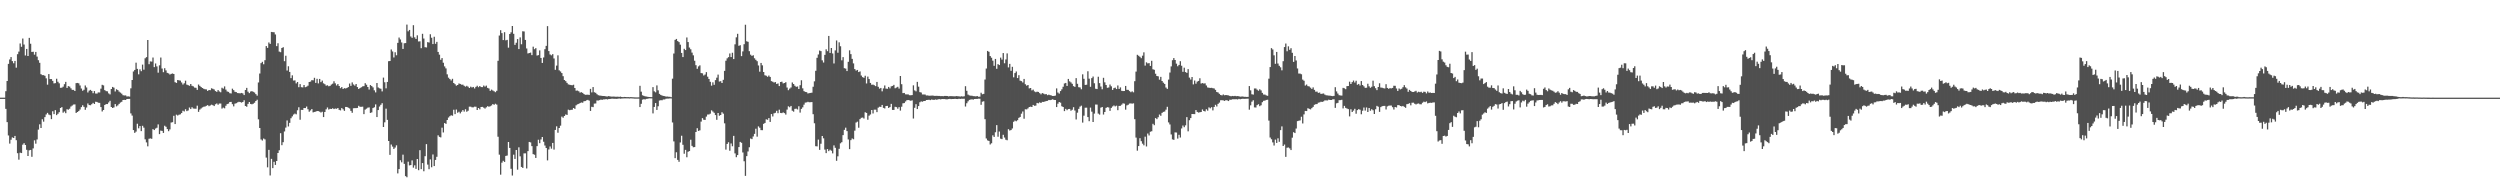<svg xmlns="http://www.w3.org/2000/svg" width="1920" height="150"><path fill="#4f4f4f" d="M0 75h1v1H0zM1 75h1v1H1zM2 75h1v1H2zM3 75h1v1H3zM4 70.031h1v13.589H4zM5 62.224h1v31.568H5zM6 49.033h1v54.992H6zM7 45.678h1v64.61H7zM8 43.842h1v63.463H8zM9 46.937h1v58.602H9zM10 48.582h1v57.395H10zM11 46.799h1v57.59H11zM12 51.986h1v55.672H12zM13 41.627h1v76.038H13zM14 39.638h1v82.996H14zM15 33.378h1v83.882H15zM16 35.948h1v81.607H16zM17 29.574h1v81.554H17zM18 34.218h1v75.763H18zM19 42.574h1v68.785H19zM20 37.594h1v77.466H20zM21 42.989h1v76.826H21zM22 29.102h1v86.333H22zM23 33.607h1v81.534H23zM24 39.892h1v80.54H24zM25 39.741h1v74.212H25zM26 41.972h1v65.8H26zM27 39.86h1v70.485H27zM28 43.462h1v63.626H28zM29 46.257h1v53.298H29zM30 48.253h1v47.258H30zM31 56.96h1v41.344H31zM32 57.726h1v33.864H32zM33 57.694h1v35.747H33zM34 58.202h1v31.744H34zM35 60.148h1v27.741H35zM36 65.014h1v21.691H36zM37 56.866h1v31.092H37zM38 60.727h1v27.732H38zM39 60.748h1v30.771H39zM40 62.082h1v23.358H40zM41 64.055h1v23.58H41zM42 63.84h1v20.753H42zM43 60.448h1v27.961H43zM44 62.764h1v24.614H44zM45 64h1v22.193H45zM46 67.449h1v15.496H46zM47 67.326h1v14.928H47zM48 66.586h1v19.936H48zM49 64.671h1v20.943H49zM50 62.867h1v24.06H50zM51 67.511h1v16.395H51zM52 66.147h1v18.084H52zM53 66.506h1v16.979H53zM54 67.859h1v13.951H54zM55 69.035h1v11.998H55zM56 69.035h1v11.227H56zM57 69.912h1v10.272H57zM58 63.842h1v22.875H58zM59 63.677h1v22.344H59zM60 63.982h1v21.323H60zM61 65.641h1v18.469H61zM62 67.987h1v14.298H62zM63 69.695h1v11.142H63zM64 68.9h1v13.188H64zM65 65.625h1v18.714H65zM66 67.165h1v15.422H66zM67 71.031h1v8.437H67zM68 69.598h1v11.103H68zM69 69.024h1v11.804H69zM70 69.843h1v10.195H70zM71 71.567h1v7.446H71zM72 69.955h1v9.899H72zM73 71.835h1v6.29H73zM74 71.864h1v6.436H74zM75 70.942h1v7.979H75zM76 71.004h1v7.988H76zM77 68.085h1v14.157H77zM78 65.103h1v20.513H78zM79 65.572h1v18.917H79zM80 69.2h1v11.437H80zM81 69.969h1v9.938H81zM82 70.132h1v9.812H82zM83 71.741h1v6.976H83zM84 72.51h1v4.905H84zM85 68.374h1v13.816H85zM86 66.774h1v16.168H86zM87 67.335h1v15.15H87zM88 70.253h1v9.652H88zM89 68.541h1v13.168H89zM90 69.168h1v11.783H90zM91 70.349h1v9.396H91zM92 71.107h1v7.652H92zM93 71.94h1v6.242H93zM94 73.103h1v3.701H94zM95 73.338h1v3.355H95zM96 73.244h1v3.536H96zM97 74.087h1v1.95H97zM98 73.997h1v1.98H98zM99 74.19h1v1.717H99zM100 67.838h1v19.231H100zM101 61.439h1v27.347H101zM102 54.865h1v45.01H102zM103 53.721h1v48.309H103zM104 48.152h1v52.916H104zM105 52.904h1v42.142H105zM106 57.076h1v41.502H106zM107 53.247h1v43.564H107zM108 54.666h1v46.054H108zM109 49.631h1v46.974H109zM110 53.481h1v44.548H110zM111 44.74h1v62.275H111zM112 43.893h1v65.486H112zM113 30.718h1v81.691H113zM114 49.294h1v57.233H114zM115 47.173h1v59.094H115zM116 47.333h1v59.272H116zM117 44.188h1v55.008H117zM118 51.551h1v48.347H118zM119 48.743h1v49.993H119zM120 50.979h1v47.114H120zM121 55.833h1v39.684H121zM122 50.169h1v52.859H122zM123 44.211h1v56.079H123zM124 52.659h1v47.876H124zM125 55.474h1v46.631H125zM126 52.373h1v44.173H126zM127 54.041h1v43.339H127zM128 55.962h1v43.143H128zM129 56.364h1v44.39H129zM130 57.218h1v42.147H130zM131 56.731h1v37.393H131zM132 56.415h1v37.411H132zM133 56.841h1v32.074H133zM134 63.107h1v32.172H134zM135 63.691h1v24.358H135zM136 61.457h1v27.269H136zM137 61.72h1v26.384H137zM138 61.913h1v25.919H138zM139 63.348h1v23.463H139zM140 64.906h1v20.137H140zM141 63.94h1v21.666H141zM142 61.972h1v21.92H142zM143 64.957h1v20.417H143zM144 65.38h1v19.455H144zM145 65.92h1v16.677H145zM146 64.531h1v19.231H146zM147 65.879h1v16.496H147zM148 66.367h1v16.99H148zM149 67.28h1v16.191H149zM150 67.433h1v16.077H150zM151 69.033h1v12.136H151zM152 64.938h1v21H152zM153 65.936h1v18.244H153zM154 66.866h1v16.441H154zM155 67.573h1v14.923H155zM156 68.182h1v13.765H156zM157 68.568h1v13.266H157zM158 68.637h1v12.605H158zM159 69.859h1v10.858H159zM160 69.102h1v12.481H160zM161 69.285h1v11.714H161zM162 67.809h1v12.573H162zM163 68.179h1v12.639H163zM164 68.697h1v12.744H164zM165 69.955h1v10.137H165zM166 70.562h1v8.892H166zM167 69.168h1v11.266H167zM168 70.258h1v9.258H168zM169 70.844h1v8.691H169zM170 67.358h1v16.065H170zM171 68.049h1v14.582H171zM172 66.353h1v16.839H172zM173 68.827h1v12.364H173zM174 70.264h1v9.652H174zM175 70.573h1v8.981H175zM176 71.56h1v6.791H176zM177 71.77h1v6.48H177zM178 68.097h1v11.948H178zM179 69.218h1v12.506H179zM180 70.523h1v9.078H180zM181 70.734h1v8.533H181zM182 71.496h1v7.121H182zM183 71.567h1v6.608H183zM184 71.679h1v6.693H184zM185 71.365h1v7.409H185zM186 71.729h1v6.603H186zM187 73.002h1v3.987H187zM188 69.115h1v12.282H188zM189 67.5h1v14.486H189zM190 70.42h1v9.364H190zM191 71.516h1v6.828H191zM192 70.287h1v9.512H192zM193 69.983h1v10.165H193zM194 70.523h1v9.162H194zM195 71.047h1v7.844H195zM196 72.299h1v5.274H196zM197 73.464h1v3.117H197zM198 63.341h1v28.281H198zM199 56.472h1v41.84H199zM200 48.484h1v58.602H200zM201 47.454h1v60.497H201zM202 49.34h1v57.057H202zM203 46.216h1v60.822H203zM204 35.376h1v85.674H204zM205 36.738h1v91.795H205zM206 32.62h1v82.458H206zM207 33.694h1v101.039H207zM208 24.543h1v97.452H208zM209 24.655h1v104.482H209zM210 24.772h1v99.478H210zM211 26.482h1v100.176H211zM212 35.454h1v88.21H212zM213 33.229h1v84.287H213zM214 39.651h1v75.775H214zM215 40.086h1v62.225H215zM216 36.889h1v74.612H216zM217 36.266h1v72.95H217zM218 47.019h1v53.971H218zM219 42.826h1v55.17H219zM220 54.174h1v38.329H220zM221 50.883h1v46.258H221zM222 55.231h1v39.114H222zM223 59.992h1v30.833H223zM224 57.834h1v31.556H224zM225 61.871h1v26.088H225zM226 61.732h1v25.532H226zM227 64.075h1v23.717H227zM228 62.972h1v21.689H228zM229 66.969h1v15.402H229zM230 64.604h1v27.372H230zM231 66.95h1v17.441H231zM232 67.14h1v17.308H232zM233 65.289h1v17.665H233zM234 66.946h1v16.075H234zM235 66.579h1v15.26H235zM236 65.778h1v18.155H236zM237 62.952h1v22.852H237zM238 62.656h1v22.165H238zM239 61.533h1v22.213H239zM240 61.718h1v24.617H240zM241 59.775h1v26.187H241zM242 63.643h1v22.135H242zM243 60.519h1v24.733H243zM244 64.053h1v21.291H244zM245 60.624h1v25.113H245zM246 63.094h1v23.312H246zM247 61.897h1v23.916H247zM248 63.995h1v25.903H248zM249 64.659h1v21.353H249zM250 65.778h1v18.173H250zM251 65.49h1v17.066H251zM252 66.248h1v17.855H252zM253 65.932h1v17.638H253zM254 64.945h1v18.787H254zM255 64.256h1v18.89H255zM256 62.414h1v21.357H256zM257 63.991h1v19.387H257zM258 65.652h1v17.924H258zM259 64.565h1v18.402H259zM260 66.032h1v18.322H260zM261 67.758h1v17.027H261zM262 66.843h1v16.168H262zM263 68.333h1v15.644H263zM264 67.68h1v17.469H264zM265 67.925h1v14.191H265zM266 67.525h1v14.63H266zM267 66.879h1v15.837H267zM268 64.137h1v19.176H268zM269 65.932h1v19.203H269zM270 63.277h1v23.33H270zM271 64.854h1v18.274H271zM272 65.744h1v17.299H272zM273 64.531h1v18.508H273zM274 66.85h1v16.052H274zM275 68.346h1v12.916H275zM276 67.66h1v14.385H276zM277 67.014h1v15.024H277zM278 66.362h1v15.534H278zM279 66.158h1v21.513H279zM280 63.918h1v20.236H280zM281 65.051h1v18.393H281zM282 66.836h1v15.864H282zM283 68.761h1v13.735H283zM284 65.348h1v21.366H284zM285 66.108h1v20.229H285zM286 67.147h1v15.862H286zM287 69.376h1v13.008H287zM288 70.96h1v9.226H288zM289 63.73h1v26.194H289zM290 67.172h1v17.382H290zM291 67.859h1v13.951H291zM292 68.17h1v12.332H292zM293 70.21h1v9.023H293zM294 59.578h1v37.954H294zM295 63.174h1v30.787H295zM296 67.838h1v15.608H296zM297 62.92h1v29.155H297zM298 47.005h1v61.3H298zM299 46.827h1v72.101H299zM300 38.004h1v72.998H300zM301 39.51h1v73.083H301zM302 44.142h1v70.243H302zM303 40.15h1v73.154H303zM304 42.464h1v69.139H304zM305 32.904h1v100.257H305zM306 28.814h1v101.012H306zM307 30.318h1v92.747H307zM308 32.634h1v92.046H308zM309 37.58h1v81.179H309zM310 33.227h1v92.605H310zM311 33.099h1v102.15H311zM312 18.876h1v117.281H312zM313 24.088h1v100.066H313zM314 22.993h1v104.038H314zM315 27.983h1v98.803H315zM316 29.015h1v94.177H316zM317 19.35h1v109.432H317zM318 28.672h1v98.318H318zM319 29.89h1v99.787H319zM320 27.155h1v94.96H320zM321 31.847h1v98.863H321zM322 31.73h1v83.621H322zM323 36.996h1v92.923H323zM324 25.974h1v99.247H324zM325 29.597h1v101.959H325zM326 36.266h1v83.703H326zM327 36.443h1v74.264H327zM328 32.359h1v94.079H328zM329 32.689h1v97.265H329zM330 26.303h1v96.136H330zM331 28.974h1v99.494H331zM332 33.845h1v84.788H332zM333 28.212h1v99.309H333zM334 33.614h1v89.224H334zM335 32.172h1v88.267H335zM336 39.883h1v64.067H336zM337 41.972h1v63.127H337zM338 45.932h1v59.597H338zM339 44.604h1v53.451H339zM340 48.184h1v53.561H340zM341 50.979h1v43.55H341zM342 52.515h1v42.634H342zM343 57.092h1v35.079H343zM344 59.644h1v30.641H344zM345 60.718h1v28.542H345zM346 61.784h1v26.725H346zM347 60.509h1v28.357H347zM348 63.721h1v20.533H348zM349 64.655h1v23.001H349zM350 65.783h1v18.357H350zM351 65.277h1v21.284H351zM352 64.119h1v21.701H352zM353 64.458h1v22.641H353zM354 65.023h1v20.806H354zM355 65.039h1v19.487H355zM356 65.87h1v19.838H356zM357 66.586h1v17.345H357zM358 65.904h1v19.908H358zM359 66.586h1v18.439H359zM360 67.605h1v14.296H360zM361 66.552h1v15.363H361zM362 67.161h1v15.264H362zM363 66.742h1v15.713H363zM364 67.941h1v14.003H364zM365 66.717h1v15.246H365zM366 65.861h1v18.622H366zM367 66.98h1v15.962H367zM368 66.071h1v17.899H368zM369 66.866h1v15.308H369zM370 66.936h1v15.145H370zM371 65.682h1v17.018H371zM372 66.495h1v16.903H372zM373 65.723h1v16.725H373zM374 67.479h1v14.088H374zM375 67.918h1v14.056H375zM376 69.765h1v11.865H376zM377 68.839h1v12.184H377zM378 69.456h1v10.492H378zM379 70.088h1v10.412H379zM380 70.802h1v8.867H380zM381 69.733h1v10.6H381zM382 46.701h1v58.313H382zM383 27.296h1v91.499H383zM384 23.183h1v110.957H384zM385 25.44h1v99.49H385zM386 30.775h1v92.738H386zM387 24.74h1v99.643H387zM388 30.995h1v88.75H388zM389 30.624h1v88.812H389zM390 36.626h1v72.435H390zM391 26.118h1v87.51H391zM392 24.822h1v104.839H392zM393 19.991h1v114.811H393zM394 25.957h1v92.845H394zM395 34.435h1v87.64H395zM396 32.796h1v82.385H396zM397 30.011h1v100.3H397zM398 37.699h1v75.434H398zM399 28.745h1v91.339H399zM400 34.005h1v94.182H400zM401 24.021h1v104.96H401zM402 24.161h1v93.628H402zM403 30.672h1v87.098H403zM404 37.216h1v92.184H404zM405 41.05h1v75.031H405zM406 40.709h1v68.288H406zM407 40.416h1v68.949H407zM408 42.345h1v69.879H408zM409 35.838h1v82.541H409zM410 37.804h1v81.03H410zM411 36.955h1v84.356H411zM412 42.645h1v69.593H412zM413 42.359h1v64.967H413zM414 38.699h1v71.284H414zM415 44.515h1v62.607H415zM416 48.333h1v56.903H416zM417 44.144h1v64.685H417zM418 37.775h1v73.999H418zM419 35.213h1v78.448H419zM420 20.052h1v103.131H420zM421 39.205h1v75.573H421zM422 41.842h1v70.632H422zM423 42.51h1v71.666H423zM424 41.597h1v68.157H424zM425 44.879h1v69.996H425zM426 53.611h1v46.169H426zM427 50.379h1v46.663H427zM428 42.496h1v59.469H428zM429 54.016h1v44.278H429zM430 54.902h1v41.607H430zM431 56.122h1v33.426H431zM432 58.504h1v31.934H432zM433 61.427h1v27.654H433zM434 62.286h1v25.624H434zM435 63.636h1v24.628H435zM436 64.835h1v19.412H436zM437 65.094h1v19.526H437zM438 65.321h1v19.078H438zM439 65.474h1v18.789H439zM440 65.073h1v17.864H440zM441 67.559h1v16.068H441zM442 69.651h1v11.229H442zM443 69.548h1v10.597H443zM444 70.107h1v9.65H444zM445 71.13h1v8.02H445zM446 70.784h1v7.929H446zM447 71.342h1v7.565H447zM448 72.247h1v5.505H448zM449 72.814h1v4.795H449zM450 72.768h1v4.298H450zM451 72.688h1v4.003H451zM452 72.924h1v4.39H452zM453 68.255h1v16.944H453zM454 70.937h1v11.062H454zM455 66.891h1v15.399H455zM456 70.885h1v8.661H456zM457 71.265h1v8.19H457zM458 72.334h1v4.834H458zM459 73.119h1v4.095H459zM460 73.37h1v3.518H460zM461 73.478h1v3.028H461zM462 73.666h1v3.04H462zM463 73.741h1v2.589H463zM464 73.803h1v2.559H464zM465 74.011h1v2.083H465zM466 74.1h1v2.305H466zM467 73.769h1v2.309H467zM468 74.039h1v1.98H468zM469 74.176h1v1.675H469zM470 74.208h1v1.588H470zM471 74.158h1v1.744H471zM472 74.304h1v1.598H472zM473 74.295h1v1.621H473zM474 74.226h1v1.623H474zM475 74.371h1v1.268H475zM476 74.208h1v1.641H476zM477 74.503h1v1.192H477zM478 74.606h1v1H478zM479 74.462h1v1.115H479zM480 74.485h1v1.099H480zM481 74.59h1v1H481zM482 74.54h1v1.019H482zM483 74.648h1v1H483zM484 74.531h1v1H484zM485 74.634h1v1H485zM486 74.68h1v1H486zM487 74.755h1v1H487zM488 74.792h1v1H488zM489 74.801h1v1H489zM490 74.769h1v1H490zM491 65.87h1v16.356H491zM492 70.404h1v9.325H492zM493 73.151h1v3.417H493zM494 73.615h1v2.589H494zM495 74h1v2.39H495zM496 74.13h1v1.781H496zM497 74.352h1v1.49H497zM498 74.476h1v1.069H498zM499 74.529h1v1.03H499zM500 74.588h1v1H500zM501 66.916h1v20.19H501zM502 70.143h1v12.007H502zM503 70.892h1v8.272H503zM504 65.568h1v18.865H504zM505 69.397h1v12.213H505zM506 72.077h1v5.141H506zM507 72.913h1v4.044H507zM508 73.393h1v3.612H508zM509 73.656h1v2.708H509zM510 73.853h1v2.518H510zM511 74.206h1v1.637H511zM512 74.149h1v1.593H512zM513 74.311h1v1.419H513zM514 74.341h1v1.229H514zM515 74.632h1v1H515zM516 60.432h1v33.605H516zM517 41.116h1v67.501H517zM518 30.629h1v90.819H518zM519 29.924h1v87.022H519zM520 31.538h1v91.261H520zM521 32.355h1v91.916H521zM522 34.293h1v75.113H522zM523 40.643h1v63.603H523zM524 43.815h1v67.411H524zM525 37.463h1v80.609H525zM526 38.438h1v76.651H526zM527 28.789h1v91.973H527zM528 32.288h1v84.221H528zM529 36.497h1v79.524H529zM530 37.848h1v69.487H530zM531 40.384h1v71.641H531zM532 42.513h1v70.6H532zM533 46.651h1v66.288H533zM534 50.089h1v51.275H534zM535 52.863h1v45.599H535zM536 51.018h1v49.517H536zM537 50.18h1v49.904H537zM538 56.126h1v37.242H538zM539 56.298h1v34.408H539zM540 57.937h1v34.042H540zM541 57.243h1v34.866H541zM542 55.403h1v34.156H542zM543 58.884h1v29.098H543zM544 60.679h1v27.24H544zM545 62.803h1v24.495H545zM546 65.792h1v18.961H546zM547 63.217h1v22.465H547zM548 65.149h1v21.481H548zM549 61.56h1v26.793H549zM550 59.663h1v32.348H550zM551 57.278h1v29.489H551zM552 62.634h1v26.255H552zM553 62.35h1v25.972H553zM554 63.739h1v22.493H554zM555 61.292h1v25.981H555zM556 54.421h1v40.288H556zM557 46.664h1v68.219H557zM558 44.788h1v65.741H558zM559 43.863h1v65.381H559zM560 41.057h1v74.697H560zM561 43.842h1v66.324H561zM562 40.482h1v71.856H562zM563 45.348h1v59.023H563zM564 34.055h1v83.772H564zM565 28.663h1v92.06H565zM566 25.978h1v93.138H566zM567 35.188h1v77.766H567zM568 34.705h1v74.275H568zM569 43.114h1v66.553H569zM570 39.462h1v77.633H570zM571 33.939h1v89.893H571zM572 18.981h1v116.075H572zM573 31.686h1v88.203H573zM574 32.078h1v84.234H574zM575 39.322h1v73.795H575zM576 41.979h1v64.44H576zM577 42.911h1v63.951H577zM578 42.469h1v62.319H578zM579 44.746h1v58.086H579zM580 45.943h1v52.9H580zM581 46.987h1v57.997H581zM582 50.278h1v46.78H582zM583 55.023h1v43.083H583zM584 48.317h1v51.616H584zM585 50.194h1v49.785H585zM586 55.289h1v39.86H586zM587 57.818h1v36.587H587zM588 58.152h1v33.502H588zM589 59.006h1v33.024H589zM590 58.024h1v32.634H590zM591 59.104h1v34.532H591zM592 62.315h1v25.274H592zM593 62.759h1v26.663H593zM594 63.361h1v23.703H594zM595 63.029h1v23.616H595zM596 64.455h1v20.645H596zM597 64.091h1v22.843H597zM598 66.124h1v18.121H598zM599 62.968h1v23.767H599zM600 62.718h1v24.177H600zM601 64.075h1v22.268H601zM602 63.746h1v23.115H602zM603 63.146h1v24.855H603zM604 67.234h1v16.954H604zM605 69.26h1v12.399H605zM606 68.06h1v14.326H606zM607 67.17h1v14.207H607zM608 63.327h1v21.73H608zM609 64.499h1v21.284H609zM610 65.829h1v17.791H610zM611 66.646h1v16.789H611zM612 66.403h1v17.688H612zM613 68.374h1v13.257H613zM614 65.437h1v21.057H614zM615 61.622h1v22.01H615zM616 67.818h1v14.601H616zM617 69.987h1v10.387H617zM618 70.628h1v8.169H618zM619 70.743h1v7.878H619zM620 71.757h1v6.411H620zM621 71.505h1v7.018H621zM622 71.361h1v7.125H622zM623 71.164h1v7.228H623zM624 66.623h1v21.096H624zM625 62.448h1v32.202H625zM626 54.378h1v57.878H626zM627 44.396h1v68.027H627zM628 41.828h1v65.36H628zM629 38.825h1v76.249H629zM630 39.256h1v71.115H630zM631 46.333h1v58.123H631zM632 48.026h1v58.224H632zM633 42.146h1v72.731H633zM634 37.903h1v79.696H634zM635 39.301h1v75.189H635zM636 27.615h1v88.448H636zM637 40.652h1v74.342H637zM638 36.882h1v78.883H638zM639 41.082h1v76.704H639zM640 48.747h1v62.905H640zM641 38.688h1v74.846H641zM642 31.096h1v92.392H642zM643 40.524h1v79.536H643zM644 32.51h1v81.79H644zM645 35.555h1v74.53H645zM646 46.342h1v62.843H646zM647 43.856h1v59.95H647zM648 52.396h1v47.343H648zM649 52.677h1v45.386H649zM650 54.586h1v46.123H650zM651 47.466h1v59.657H651zM652 38.667h1v75.88H652zM653 41.599h1v66.049H653zM654 45.193h1v61.158H654zM655 48.685h1v58.295H655zM656 53.023h1v47.343H656zM657 54.211h1v39.913H657zM658 53.716h1v39.73H658zM659 55.328h1v42.751H659zM660 54.858h1v36.647H660zM661 57.99h1v32.456H661zM662 59.26h1v31.016H662zM663 59.731h1v31.298H663zM664 58.173h1v28.038H664zM665 64.08h1v22.662H665zM666 58.825h1v33.14H666zM667 60.72h1v28.125H667zM668 63.677h1v24.221H668zM669 65.073h1v19.391H669zM670 64.964h1v22.202H670zM671 65.492h1v18.727H671zM672 66.149h1v18.073H672zM673 62.901h1v23.207H673zM674 66.65h1v16.029H674zM675 68.113h1v13.884H675zM676 67.525h1v14.614H676zM677 70.157h1v10.412H677zM678 67.898h1v14.939H678zM679 65.643h1v17.654H679zM680 68.053h1v13.333H680zM681 68.177h1v13.136H681zM682 66.756h1v16.162H682zM683 67.866h1v14.383H683zM684 66.307h1v13.484H684zM685 65.98h1v18.43H685zM686 65.17h1v19.254H686zM687 67.763h1v14.278H687zM688 67.225h1v15.079H688zM689 66.685h1v16.844H689zM690 68.058h1v14.237H690zM691 58.344h1v26.61H691zM692 64.687h1v17.292H692zM693 71.551h1v7.819H693zM694 71.358h1v7.803H694zM695 72.423h1v5.482H695zM696 72.514h1v4.434H696zM697 72.519h1v4.276H697zM698 73.091h1v3.976H698zM699 73.185h1v4.234H699zM700 72.993h1v4.047H700zM701 65.517h1v25.5H701zM702 69.447h1v13.351H702zM703 70.155h1v9.847H703zM704 62.899h1v20.883H704zM705 66.582h1v14.864H705zM706 70.766h1v7.796H706zM707 71.079h1v6.805H707zM708 72.565h1v5.583H708zM709 72.535h1v5.049H709zM710 72.578h1v4.976H710zM711 73.306h1v3.474H711zM712 73.247h1v3.488H712zM713 73.505h1v3.095H713zM714 73.483h1v3.44H714zM715 73.398h1v3.033H715zM716 73.382h1v3.255H716zM717 73.634h1v3.067H717zM718 73.647h1v2.749H718zM719 73.599h1v3.037H719zM720 73.702h1v2.527H720zM721 73.702h1v2.458H721zM722 73.83h1v2.506H722zM723 73.769h1v2.252H723zM724 73.901h1v2.19H724zM725 73.677h1v2.394H725zM726 73.691h1v2.586H726zM727 73.721h1v2.582H727zM728 74.02h1v2.076H728zM729 73.851h1v2.083H729zM730 73.805h1v2.337H730zM731 73.878h1v2.158H731zM732 73.947h1v2.06H732zM733 73.981h1v1.907H733zM734 73.803h1v2.25H734zM735 73.901h1v2.161H735zM736 73.995h1v1.845H736zM737 74.114h1v1.879H737zM738 73.956h1v1.895H738zM739 74.13h1v1.726H739zM740 73.956h1v1.865H740zM741 66.186h1v15.651H741zM742 69.74h1v9.545H742zM743 72.629h1v5.2H743zM744 73.258h1v3.456H744zM745 73.457h1v2.982H745zM746 73.54h1v2.765H746zM747 73.805h1v2.669H747zM748 73.888h1v2.122H748zM749 74.039h1v1.93H749zM750 73.727h1v2.229H750zM751 74.311h1v1.447H751zM752 74.258h1v1.554H752zM753 71.226h1v9.249H753zM754 72.393h1v5.695H754zM755 72.066h1v5.695H755zM756 61.061h1v30.469H756zM757 52.643h1v53.713H757zM758 39.104h1v68.737H758zM759 39.775h1v68.464H759zM760 43.062h1v67.874H760zM761 44.325h1v65.713H761zM762 46.614h1v57.327H762zM763 50.514h1v54.64H763zM764 45.275h1v56.324H764zM765 52.828h1v43.294H765zM766 49.267h1v55.731H766zM767 49.956h1v51.055H767zM768 44.254h1v62.261H768zM769 45.774h1v61.078H769zM770 40.768h1v62.753H770zM771 48.569h1v57.073H771zM772 45.653h1v61.639H772zM773 41.025h1v66.695H773zM774 51.739h1v47.475H774zM775 49.052h1v51.218H775zM776 54.35h1v45.518H776zM777 51.302h1v47.363H777zM778 59.395h1v34.152H778zM779 56.094h1v36.509H779zM780 54.89h1v38.244H780zM781 59.96h1v32.36H781zM782 57.742h1v32.769H782zM783 61.938h1v27.865H783zM784 62.327h1v24.971H784zM785 63.309h1v22.273H785zM786 60.626h1v30.579H786zM787 64.709h1v19.199H787zM788 65.778h1v18.249H788zM789 65.261h1v17.979H789zM790 67.902h1v14.253H790zM791 67.573h1v14.333H791zM792 69.415h1v12.774H792zM793 68.813h1v11.799H793zM794 70.21h1v11.032H794zM795 70.809h1v10.307H795zM796 70.379h1v8.677H796zM797 70.583h1v8.787H797zM798 71.521h1v7.052H798zM799 72.43h1v6.683H799zM800 71.452h1v6.784H800zM801 71.883h1v6.377H801zM802 72.441h1v5.514H802zM803 72.265h1v5.358H803zM804 73.107h1v4.351H804zM805 72.727h1v4.044H805zM806 73.057h1v3.852H806zM807 73.329h1v3.296H807zM808 73.737h1v2.483H808zM809 73.677h1v3.051H809zM810 73.414h1v3.367H810zM811 67.9h1v14.344H811zM812 71.091h1v8.515H812zM813 71.883h1v6.475H813zM814 69.93h1v8.915H814zM815 68.6h1v13.008H815zM816 66.595h1v15.599H816zM817 64.112h1v21.259H817zM818 63.682h1v19.922H818zM819 65.991h1v18.627H819zM820 60.624h1v23.143H820zM821 62.487h1v21.151H821zM822 63.265h1v21.76H822zM823 64.373h1v19.899H823zM824 66.14h1v16.164H824zM825 66.698h1v18.174H825zM826 60.001h1v31.772H826zM827 64.375h1v22.145H827zM828 66.985h1v16.613H828zM829 67.154h1v14.717H829zM830 68.543h1v12.616H830zM831 57.09h1v37.059H831zM832 60.526h1v28.327H832zM833 65.229h1v17.496H833zM834 65.083h1v17.592H834zM835 54.714h1v35.198H835zM836 60.434h1v32.667H836zM837 66.685h1v15.958H837zM838 59.985h1v25.8H838zM839 58.772h1v34.939H839zM840 63.927h1v23.294H840zM841 68.127h1v12.131H841zM842 68.388h1v11.962H842zM843 58.937h1v28.304H843zM844 63.84h1v24.177H844zM845 66.438h1v16.235H845zM846 68.575h1v13.591H846zM847 59.77h1v28.192H847zM848 63.222h1v22.792H848zM849 65.302h1v17.546H849zM850 67.417h1v14.882H850zM851 67.191h1v15.363H851zM852 64.897h1v20.256H852zM853 66.316h1v16.507H853zM854 69.09h1v12.671H854zM855 67.664h1v13.31H855zM856 67.28h1v14.422H856zM857 68.424h1v12.735H857zM858 65.614h1v19.027H858zM859 68.291h1v13.056H859zM860 67.124h1v14.127H860zM861 69.754h1v10.634H861zM862 69.937h1v9.444H862zM863 69.905h1v9.691H863zM864 65.973h1v18.276H864zM865 68.962h1v11.984H865zM866 69.01h1v11.442H866zM867 69.974h1v9.551H867zM868 70.802h1v8.615H868zM869 70.164h1v9.458H869zM870 70.926h1v8.416H870zM871 62.361h1v29.206H871zM872 54.968h1v50.689H872zM873 42.089h1v73.639H873zM874 42.799h1v69.396H874zM875 43.623h1v62.511H875zM876 44.712h1v63.719H876zM877 42.776h1v67.567H877zM878 40.215h1v71.392H878zM879 50.393h1v54.546H879zM880 47.891h1v64.594H880zM881 48.667h1v53.896H881zM882 48.466h1v55.576H882zM883 50.622h1v50.545H883zM884 46.708h1v54.12H884zM885 53.174h1v41.911H885zM886 53.627h1v42.55H886zM887 56.616h1v34.058H887zM888 58.385h1v33.095H888zM889 58.621h1v31.428H889zM890 61.196h1v26.754H890zM891 59.017h1v29.899H891zM892 62.201h1v24.475H892zM893 63.508h1v22.396H893zM894 64.481h1v21.179H894zM895 67.223h1v17.025H895zM896 68.253h1v13.751H896zM897 61.157h1v32.85H897zM898 55.724h1v39.847H898zM899 50.979h1v52.273H899zM900 46.225h1v60.847H900zM901 44.577h1v62.85H901zM902 46.058h1v55.608H902zM903 48.891h1v52.918H903zM904 50.878h1v55.583H904zM905 49.846h1v53.674H905zM906 46.98h1v58.62H906zM907 50.484h1v48.155H907zM908 55.138h1v41.277H908zM909 51.977h1v45.731H909zM910 55.323h1v40.943H910zM911 55.962h1v33.985H911zM912 53.078h1v47.796H912zM913 59.612h1v32.701H913zM914 61.098h1v29.567H914zM915 59.113h1v28.432H915zM916 64.796h1v22.824H916zM917 61.844h1v25.83H917zM918 64.256h1v20.252H918zM919 62.666h1v23.298H919zM920 62.164h1v24.305H920zM921 60.114h1v26.123H921zM922 64.16h1v21.877H922zM923 63.771h1v20.307H923zM924 64.128h1v21.101H924zM925 63.995h1v21.627H925zM926 65.614h1v18.304H926zM927 67.184h1v17.832H927zM928 67.378h1v15.102H928zM929 67.52h1v15.658H929zM930 67.41h1v14.923H930zM931 67.724h1v17.041H931zM932 67.928h1v14.205H932zM933 68.996h1v11.495H933zM934 70.663h1v11.08H934zM935 71.036h1v8.748H935zM936 72.027h1v6.791H936zM937 72.942h1v4.054H937zM938 73.267h1v3.692H938zM939 72.526h1v4.601H939zM940 73.151h1v4.372H940zM941 72.942h1v3.962H941zM942 73.098h1v3.994H942zM943 73.247h1v4.363H943zM944 73.668h1v2.923H944zM945 73.927h1v2.724H945zM946 73.702h1v2.543H946zM947 73.819h1v2.417H947zM948 73.64h1v2.586H948zM949 73.872h1v2.314H949zM950 73.766h1v2.6H950zM951 73.913h1v1.994H951zM952 74.258h1v1.968H952zM953 74.126h1v1.865H953zM954 74.105h1v1.746H954zM955 74.355h1v1.577H955zM956 74.368h1v1.506H956zM957 74.451h1v1.398H957zM958 74.403h1v1.396H958zM959 66.122h1v18.109H959zM960 69.351h1v11.531H960zM961 72.388h1v5.702H961zM962 72.67h1v4.331H962zM963 67.941h1v14.557H963zM964 67.925h1v14.681H964zM965 68.866h1v11.891H965zM966 69.685h1v10.35H966zM967 68.55h1v13.014H967zM968 69.436h1v11.426H968zM969 71.333h1v7.148H969zM970 72.59h1v4.823H970zM971 72.633h1v4.621H971zM972 73.267h1v3.477H972zM973 73.597h1v3.014H973zM974 60.404h1v32.195H974zM975 51.494h1v54.115H975zM976 36.983h1v69.952H976zM977 37.983h1v71.357H977zM978 42.506h1v69.277H978zM979 49.024h1v58.174H979zM980 39.874h1v69.895H980zM981 48.782h1v57.475H981zM982 50.53h1v58.377H982zM983 51.707h1v48.222H983zM984 54.039h1v43.019H984zM985 46.98h1v65.171H985zM986 36.145h1v74.861H986zM987 33.442h1v87.009H987zM988 39.393h1v74.088H988zM989 35.561h1v77.707H989zM990 38.26h1v75.706H990zM991 37.024h1v78.224H991zM992 40.569h1v65.166H992zM993 47.502h1v54.038H993zM994 42.989h1v59.226H994zM995 46.42h1v52.316H995zM996 52.599h1v40.417H996zM997 56.472h1v36.239H997zM998 56.536h1v35.953H998zM999 57.044h1v32.591H999zM1000 61.127h1v33.687H1000zM1001 61.995h1v25.839H1001zM1002 65.71h1v19.483H1002zM1003 64.899h1v20.398H1003zM1004 66.142h1v16.981H1004zM1005 66.41h1v17.187H1005zM1006 67.351h1v16.674H1006zM1007 68.307h1v14.738H1007zM1008 67.147h1v14.926H1008zM1009 69.026h1v11.458H1009zM1010 70.418h1v9.625H1010zM1011 70.374h1v9.565H1011zM1012 71.31h1v7.551H1012zM1013 71.052h1v7.569H1013zM1014 72.118h1v6.038H1014zM1015 71.942h1v6.326H1015zM1016 71.77h1v6.097H1016zM1017 72.668h1v4.431H1017zM1018 73.169h1v3.925H1018zM1019 73.279h1v3.889H1019zM1020 73.437h1v3.129H1020zM1021 73.492h1v3.314H1021zM1022 73.684h1v3.129H1022zM1023 73.817h1v2.525H1023zM1024 73.622h1v2.639H1024zM1025 66.978h1v15.85H1025zM1026 70.203h1v9.174H1026zM1027 71.821h1v7.192H1027zM1028 73.137h1v3.82H1028zM1029 73.311h1v3.584H1029zM1030 73.43h1v3.198H1030zM1031 67.5h1v15.747H1031zM1032 67.838h1v13.488H1032zM1033 68.507h1v14.344H1033zM1034 66.158h1v17.185H1034zM1035 66.042h1v17.789H1035zM1036 62.743h1v26.661H1036zM1037 64.524h1v19.375H1037zM1038 63.055h1v22.987H1038zM1039 61.828h1v23.101H1039zM1040 63.4h1v20.137H1040zM1041 61.997h1v25.372H1041zM1042 65.069h1v19.531H1042zM1043 64.485h1v19.311H1043zM1044 65.71h1v18.581H1044zM1045 62.244h1v25.5H1045zM1046 65.289h1v19.764H1046zM1047 66.328h1v16.267H1047zM1048 67.458h1v17.501H1048zM1049 67.401h1v15.148H1049zM1050 64.304h1v21.719H1050zM1051 66.307h1v16.656H1051zM1052 67.41h1v17.643H1052zM1053 66.589h1v17.295H1053zM1054 61.954h1v22.715H1054zM1055 66.222h1v21.305H1055zM1056 67.719h1v16.198H1056zM1057 69.212h1v12.081H1057zM1058 66.795h1v15.177H1058zM1059 63.934h1v21.984H1059zM1060 67.209h1v15.068H1060zM1061 67.403h1v14.136H1061zM1062 67.733h1v13.619H1062zM1063 67.916h1v13.394H1063zM1064 64.643h1v19.451H1064zM1065 67.545h1v14.184H1065zM1066 68.214h1v13.005H1066zM1067 67.662h1v13.374H1067zM1068 67.868h1v13.191H1068zM1069 67.525h1v14.802H1069zM1070 65.852h1v18.295H1070zM1071 65.92h1v16.246H1071zM1072 67.957h1v14.601H1072zM1073 69.843h1v10.895H1073zM1074 67.957h1v12.786H1074zM1075 68.66h1v12.735H1075zM1076 68.145h1v13.561H1076zM1077 66.959h1v14.413H1077zM1078 65.364h1v16.693H1078zM1079 67.053h1v15.722H1079zM1080 67.999h1v12.035H1080zM1081 70.523h1v9.258H1081zM1082 69.008h1v10.249H1082zM1083 69.864h1v11.051H1083zM1084 70.583h1v8.293H1084zM1085 70.663h1v8.196H1085zM1086 70.269h1v9.375H1086zM1087 69.717h1v10.504H1087zM1088 71.056h1v8.604H1088zM1089 70.429h1v9.016H1089zM1090 70.816h1v9.263H1090zM1091 70.445h1v9.664H1091zM1092 71.333h1v7.585H1092zM1093 70.388h1v7.711H1093zM1094 70.557h1v7.864H1094zM1095 71.722h1v6.141H1095zM1096 70.242h1v9.151H1096zM1097 71.242h1v7.794H1097zM1098 71.086h1v7.835H1098zM1099 71.4h1v7.62H1099zM1100 71.297h1v7.386H1100zM1101 71.432h1v7.226H1101zM1102 64.27h1v24.676H1102zM1103 57.175h1v43.578H1103zM1104 46.078h1v62.641H1104zM1105 39.063h1v68.794H1105zM1106 39.5h1v68.112H1106zM1107 45.577h1v64.846H1107zM1108 47.365h1v57.093H1108zM1109 48.042h1v56.171H1109zM1110 50.13h1v54.791H1110zM1111 51.347h1v53.035H1111zM1112 51.682h1v48.109H1112zM1113 48.965h1v45.649H1113zM1114 56.062h1v37.743H1114zM1115 56.449h1v40.973H1115zM1116 59.935h1v28.927H1116zM1117 59.01h1v30.625H1117zM1118 62.375h1v27.697H1118zM1119 61.006h1v25.759H1119zM1120 63.483h1v22.117H1120zM1121 63.73h1v23.36H1121zM1122 63.897h1v20.815H1122zM1123 63.437h1v21.172H1123zM1124 53.842h1v46.61H1124zM1125 39.679h1v68.203H1125zM1126 41.998h1v68.64H1126zM1127 41.901h1v68.961H1127zM1128 45.71h1v66.713H1128zM1129 46.815h1v60.865H1129zM1130 40.061h1v69.968H1130zM1131 50.642h1v54.459H1131zM1132 50.04h1v47.748H1132zM1133 53.666h1v43.648H1133zM1134 52.721h1v40.323H1134zM1135 58.571h1v39.181H1135zM1136 61.709h1v31.035H1136zM1137 60.306h1v31.273H1137zM1138 60.34h1v27.748H1138zM1139 64.57h1v22.584H1139zM1140 63.801h1v22.41H1140zM1141 63.036h1v23.694H1141zM1142 66.541h1v16.931H1142zM1143 67.33h1v15.134H1143zM1144 67.344h1v14.104H1144zM1145 65.554h1v18.618H1145zM1146 67.598h1v14.44H1146zM1147 67.669h1v13.587H1147zM1148 68.738h1v11.238H1148zM1149 69.754h1v10.536H1149zM1150 65.641h1v17.695H1150zM1151 70.844h1v9.29H1151zM1152 71.503h1v8.373H1152zM1153 71.857h1v7.324H1153zM1154 67.843h1v16.487H1154zM1155 71.29h1v7.94H1155zM1156 71.851h1v6.516H1156zM1157 72.137h1v5.901H1157zM1158 68.372h1v13.39H1158zM1159 70.663h1v9.375H1159zM1160 71.917h1v5.818H1160zM1161 72.48h1v5.145H1161zM1162 66.291h1v17.78H1162zM1163 69.301h1v10.385H1163zM1164 72.807h1v5.141H1164zM1165 72.832h1v4.463H1165zM1166 73.327h1v3.678H1166zM1167 69.768h1v12.701H1167zM1168 70.844h1v7.832H1168zM1169 72.356h1v4.981H1169zM1170 72.899h1v4.93H1170zM1171 72.734h1v3.969H1171zM1172 68.813h1v13.115H1172zM1173 69.775h1v9.837H1173zM1174 71.992h1v6.53H1174zM1175 72.354h1v5.109H1175zM1176 73.21h1v3.93H1176zM1177 73.393h1v3.648H1177zM1178 67.719h1v13.738H1178zM1179 71.104h1v7.567H1179zM1180 72.778h1v4.363H1180zM1181 72.968h1v4.051H1181zM1182 72.924h1v3.857H1182zM1183 72.881h1v3.864H1183zM1184 73.059h1v3.696H1184zM1185 68.223h1v14.326H1185zM1186 67.197h1v14.91H1186zM1187 69.17h1v11.531H1187zM1188 70.088h1v9.973H1188zM1189 67.964h1v13.861H1189zM1190 68.889h1v12.708H1190zM1191 69.365h1v11.556H1191zM1192 69.676h1v11.197H1192zM1193 70.383h1v9.355H1193zM1194 71.223h1v7.205H1194zM1195 70.963h1v8.025H1195zM1196 70.033h1v9.924H1196zM1197 71.166h1v7.546H1197zM1198 72.771h1v4.939H1198zM1199 71.445h1v7.414H1199zM1200 72.089h1v5.688H1200zM1201 72.285h1v5.56H1201zM1202 72.281h1v5.69H1202zM1203 72.899h1v4.77H1203zM1204 68.616h1v13.214H1204zM1205 67.504h1v14.681H1205zM1206 70.443h1v9.21H1206zM1207 70.844h1v8.885H1207zM1208 69.193h1v11.369H1208zM1209 69.77h1v10.623H1209zM1210 70.493h1v9.217H1210zM1211 70.548h1v9.336H1211zM1212 71.576h1v6.715H1212zM1213 72.15h1v5.601H1213zM1214 73.872h1v2.451H1214zM1215 73.661h1v2.655H1215zM1216 73.347h1v3.239H1216zM1217 73.794h1v2.348H1217zM1218 74.02h1v1.955H1218zM1219 74.007h1v2.078H1219zM1220 73.725h1v2.529H1220zM1221 73.782h1v2.236H1221zM1222 73.94h1v2.131H1222zM1223 73.972h1v2.255H1223zM1224 73.963h1v2.213H1224zM1225 73.686h1v2.483H1225zM1226 73.432h1v2.774H1226zM1227 67.259h1v14.891H1227zM1228 71.111h1v8.821H1228zM1229 73.052h1v3.557H1229zM1230 68.516h1v13.339H1230zM1231 67.774h1v14.065H1231zM1232 68.937h1v12.17H1232zM1233 70.988h1v7.828H1233zM1234 69.896h1v9.97H1234zM1235 71.047h1v7.997H1235zM1236 71.146h1v7.56H1236zM1237 71.562h1v6.88H1237zM1238 71.926h1v6.237H1238zM1239 72.748h1v4.928H1239zM1240 68.667h1v15.134H1240zM1241 64.709h1v23.301H1241zM1242 57.388h1v34.891H1242zM1243 52.334h1v46.416H1243zM1244 51.949h1v48.061H1244zM1245 49.729h1v50.307H1245zM1246 52.354h1v51.463H1246zM1247 48.603h1v51.179H1247zM1248 48.635h1v51.414H1248zM1249 54.414h1v45.255H1249zM1250 52.684h1v49.455H1250zM1251 53.922h1v41.369H1251zM1252 55.433h1v41.662H1252zM1253 55.673h1v39.373H1253zM1254 52.229h1v42.726H1254zM1255 50.894h1v45.443H1255zM1256 59.882h1v30.421H1256zM1257 58.049h1v33.596H1257zM1258 62.336h1v26.461H1258zM1259 58.067h1v29.81H1259zM1260 61.885h1v26.271H1260zM1261 64.119h1v20.771H1261zM1262 65.094h1v21.641H1262zM1263 66.376h1v18.132H1263zM1264 63.833h1v21.632H1264zM1265 66.227h1v19.966H1265zM1266 67.17h1v16.178H1266zM1267 68.296h1v15.45H1267zM1268 66.325h1v17.62H1268zM1269 66.325h1v15.681H1269zM1270 67.355h1v14.271H1270zM1271 65.767h1v17.102H1271zM1272 68.491h1v14.214H1272zM1273 67.953h1v13.692H1273zM1274 66.275h1v17.523H1274zM1275 66.843h1v15.933H1275zM1276 67.614h1v13.596H1276zM1277 62.979h1v20.948H1277zM1278 66.312h1v17.633H1278zM1279 67.229h1v15.587H1279zM1280 66.428h1v16.567H1280zM1281 66.495h1v17.652H1281zM1282 64.984h1v17.565H1282zM1283 66.824h1v16.184H1283zM1284 68.955h1v13.035H1284zM1285 68.637h1v12.412H1285zM1286 68.568h1v12.245H1286zM1287 69.454h1v10.92H1287zM1288 68.786h1v11.501H1288zM1289 69.31h1v10.934H1289zM1290 69.067h1v11.36H1290zM1291 69.47h1v9.886H1291zM1292 70.404h1v8.851H1292zM1293 71.246h1v7.164H1293zM1294 71.677h1v6.338H1294zM1295 71.317h1v6.681H1295zM1296 71.651h1v6.15H1296zM1297 70.951h1v7.931H1297zM1298 71.006h1v7.814H1298zM1299 71.638h1v7.258H1299zM1300 72.059h1v6.713H1300zM1301 70.827h1v8.512H1301zM1302 71.029h1v7.727H1302zM1303 71.867h1v6.432H1303zM1304 71.679h1v7.274H1304zM1305 72.205h1v5.274H1305zM1306 72.1h1v5.523H1306zM1307 71.395h1v6.548H1307zM1308 71.317h1v6.647H1308zM1309 71.356h1v6.338H1309zM1310 71.391h1v6.972H1310zM1311 71.443h1v6.512H1311zM1312 70.876h1v7.361H1312zM1313 71.603h1v6.379H1313zM1314 71.725h1v6.448H1314zM1315 71.581h1v6.532H1315zM1316 71.83h1v6.313H1316zM1317 72.475h1v5.303H1317zM1318 72.027h1v6.086H1318zM1319 66.126h1v17.514H1319zM1320 69.921h1v11.696H1320zM1321 71.631h1v6.047H1321zM1322 71.832h1v6.571H1322zM1323 66.156h1v18.798H1323zM1324 67.085h1v15.978H1324zM1325 65.11h1v17.782H1325zM1326 67.179h1v14.919H1326zM1327 67.021h1v15.042H1327zM1328 68.747h1v13.394H1328zM1329 70.1h1v10.204H1329zM1330 71.262h1v7.713H1330zM1331 70.953h1v8.185H1331zM1332 70.699h1v7.672H1332zM1333 71.23h1v6.75H1333zM1334 71.965h1v5.818H1334zM1335 72.153h1v4.843H1335zM1336 65.119h1v24.516H1336zM1337 58.63h1v41.25H1337zM1338 41.835h1v69.975H1338zM1339 39.331h1v76.757H1339zM1340 38.493h1v71.646H1340zM1341 43.611h1v66.326H1341zM1342 45.083h1v58.036H1342zM1343 44.485h1v57.311H1343zM1344 43.987h1v64.804H1344zM1345 46.25h1v61.998H1345zM1346 41.531h1v65.152H1346zM1347 40.519h1v66.017H1347zM1348 50.798h1v51.705H1348zM1349 47.369h1v51.506H1349zM1350 49.006h1v47.315H1350zM1351 52.332h1v51.483H1351zM1352 47.47h1v61.87H1352zM1353 45.639h1v68.773H1353zM1354 46.742h1v65.622H1354zM1355 39.578h1v68.13H1355zM1356 35.719h1v72.792H1356zM1357 37.424h1v71.712H1357zM1358 39.221h1v70.742H1358zM1359 42.405h1v62.694H1359zM1360 47.891h1v54.912H1360zM1361 52.613h1v51.005H1361zM1362 56.754h1v40.396H1362zM1363 52.519h1v48.846H1363zM1364 51.237h1v52.323H1364zM1365 53.634h1v46.365H1365zM1366 57.397h1v37.267H1366zM1367 57.184h1v37.022H1367zM1368 55.353h1v38.304H1368zM1369 60.738h1v32.312H1369zM1370 62.437h1v30.302H1370zM1371 62.892h1v22.71H1371zM1372 62.92h1v22.859H1372zM1373 64.126h1v24.917H1373zM1374 65.128h1v19.819H1374zM1375 63.696h1v22.218H1375zM1376 64.815h1v20.819H1376zM1377 64.384h1v19.352H1377zM1378 65.668h1v19.746H1378zM1379 67.209h1v15.507H1379zM1380 68.472h1v13.811H1380zM1381 68.324h1v13.165H1381zM1382 65.673h1v15.841H1382zM1383 68.34h1v11.774H1383zM1384 69.944h1v9.451H1384zM1385 69.436h1v10.103H1385zM1386 69.905h1v10.215H1386zM1387 70.521h1v8.592H1387zM1388 71.411h1v7.938H1388zM1389 72.144h1v5.116H1389zM1390 71.848h1v6.789H1390zM1391 72.025h1v5.704H1391zM1392 72.002h1v5.841H1392zM1393 72.366h1v4.848H1393zM1394 72.713h1v5.459H1394zM1395 72.215h1v5.308H1395zM1396 71.919h1v5.951H1396zM1397 73.293h1v3.344H1397zM1398 73.203h1v3.802H1398zM1399 73.203h1v3.424H1399zM1400 73.521h1v3.145H1400zM1401 73.343h1v3.577H1401zM1402 73.26h1v3.314H1402zM1403 73.304h1v3.66H1403zM1404 73.137h1v3.383H1404zM1405 64.984h1v24.66H1405zM1406 53.684h1v46.828H1406zM1407 50.565h1v50.817H1407zM1408 51.038h1v52.749H1408zM1409 50.079h1v48.272H1409zM1410 52.444h1v46.061H1410zM1411 49.146h1v53.493H1411zM1412 53.897h1v48.066H1412zM1413 55.037h1v45.042H1413zM1414 49.956h1v49.343H1414zM1415 50.169h1v48.073H1415zM1416 50.132h1v45.935H1416zM1417 56.635h1v38.764H1417zM1418 57.873h1v37.478H1418zM1419 57.761h1v31.286H1419zM1420 60.269h1v31.605H1420zM1421 61.047h1v31.582H1421zM1422 61.251h1v27.613H1422zM1423 61.617h1v25.537H1423zM1424 65.007h1v19.957H1424zM1425 64.545h1v19.073H1425zM1426 64.483h1v19.821H1426zM1427 64.32h1v22.804H1427zM1428 67.06h1v16.39H1428zM1429 66.039h1v18.196H1429zM1430 66.774h1v14.786H1430zM1431 68.813h1v12.094H1431zM1432 69.438h1v11.847H1432zM1433 69.729h1v12.209H1433zM1434 69.026h1v12.236H1434zM1435 70.647h1v10.396H1435zM1436 70.473h1v9.247H1436zM1437 70.31h1v9.016H1437zM1438 71.056h1v9.13H1438zM1439 72.034h1v6.596H1439zM1440 71.91h1v6.617H1440zM1441 72.219h1v5.644H1441zM1442 72.139h1v5.729H1442zM1443 72.279h1v5.431H1443zM1444 72.965h1v4.582H1444zM1445 73.052h1v4.672H1445zM1446 73.176h1v4.076H1446zM1447 72.892h1v4.363H1447zM1448 72.807h1v4.003H1448zM1449 73.446h1v3.026H1449zM1450 73.183h1v3.188H1450zM1451 73.009h1v3.6H1451zM1452 73.954h1v2.083H1452zM1453 73.997h1v2.259H1453zM1454 71.217h1v7.762H1454zM1455 71.571h1v6.864H1455zM1456 70.141h1v10.153H1456zM1457 71.047h1v8.073H1457zM1458 70.903h1v8.354H1458zM1459 71.212h1v7.842H1459zM1460 66.476h1v16.535H1460zM1461 68.431h1v13.424H1461zM1462 68.836h1v12.392H1462zM1463 69.667h1v10.732H1463zM1464 69.626h1v10.838H1464zM1465 69.779h1v10.282H1465zM1466 67.96h1v15.079H1466zM1467 66.451h1v16.578H1467zM1468 67.953h1v13.893H1468zM1469 69.456h1v10.968H1469zM1470 68.39h1v12.852H1470zM1471 68.218h1v13.719H1471zM1472 70.056h1v9.581H1472zM1473 70.253h1v9.412H1473zM1474 70.53h1v8.894H1474zM1475 69.674h1v10.902H1475zM1476 69.658h1v10.758H1476zM1477 70.42h1v8.759H1477zM1478 70.242h1v10.048H1478zM1479 71.892h1v6.196H1479zM1480 70.747h1v8.883H1480zM1481 69.143h1v11.566H1481zM1482 68.431h1v13.745H1482zM1483 67.275h1v14.699H1483zM1484 68.66h1v12.255H1484zM1485 69.827h1v9.911H1485zM1486 71.267h1v7.109H1486zM1487 70.844h1v8.041H1487zM1488 68.992h1v11.804H1488zM1489 60.938h1v28.558H1489zM1490 62.194h1v26.512H1490zM1491 61.837h1v27.054H1491zM1492 64.238h1v21.428H1492zM1493 63.824h1v22.319H1493zM1494 63.192h1v22.188H1494zM1495 63.931h1v21.293H1495zM1496 63.611h1v23.548H1496zM1497 65.822h1v20.597H1497zM1498 67.399h1v17.97H1498zM1499 66.614h1v16.39H1499zM1500 65.057h1v18.425H1500zM1501 66.472h1v16.606H1501zM1502 67.191h1v15.587H1502zM1503 68.399h1v13.262H1503zM1504 69.58h1v12.721H1504zM1505 67.928h1v13.257H1505zM1506 67.77h1v14.82H1506zM1507 68.019h1v13.529H1507zM1508 69.507h1v11.238H1508zM1509 69.814h1v10.49H1509zM1510 69.887h1v9.81H1510zM1511 70.878h1v9.087H1511zM1512 70.802h1v9.606H1512zM1513 70.605h1v10.027H1513zM1514 68.685h1v12.348H1514zM1515 67.284h1v14.431H1515zM1516 67.907h1v13.69H1516zM1517 67.461h1v14.839H1517zM1518 68.594h1v12.737H1518zM1519 69.017h1v11.831H1519zM1520 69.589h1v11.106H1520zM1521 69.834h1v11.357H1521zM1522 68.71h1v12.113H1522zM1523 69.397h1v11.435H1523zM1524 68.946h1v13.314H1524zM1525 68.736h1v11.492H1525zM1526 69.875h1v10.936H1526zM1527 68.427h1v13.513H1527zM1528 67.772h1v14.495H1528zM1529 68.342h1v12.415H1529zM1530 69.836h1v10.222H1530zM1531 69.532h1v10.252H1531zM1532 69.205h1v10.286H1532zM1533 69.674h1v10.201H1533zM1534 69.914h1v10.508H1534zM1535 69.031h1v11.046H1535zM1536 69.45h1v11.243H1536zM1537 69.875h1v9.425H1537zM1538 70.862h1v8.109H1538zM1539 70.983h1v8.512H1539zM1540 70.489h1v9.233H1540zM1541 71.418h1v7.162H1541zM1542 71.809h1v7.073H1542zM1543 70.832h1v7.949H1543zM1544 71.615h1v6.802H1544zM1545 71.086h1v7.915H1545zM1546 70.699h1v7.887H1546zM1547 71.681h1v6.645H1547zM1548 71.587h1v7.297H1548zM1549 71.079h1v7.171H1549zM1550 71.516h1v7.18H1550zM1551 71.317h1v7.093H1551zM1552 71.846h1v5.999H1552zM1553 71.738h1v6.434H1553zM1554 71.857h1v6.246H1554zM1555 71.569h1v6.587H1555zM1556 71.585h1v7.022H1556zM1557 71.622h1v6.425H1557zM1558 72.324h1v6.436H1558zM1559 71.59h1v7.649H1559zM1560 70.692h1v8.766H1560zM1561 70.786h1v8.274H1561zM1562 71.494h1v7.537H1562zM1563 71.821h1v6.548H1563zM1564 71.452h1v6.58H1564zM1565 71.736h1v6.567H1565zM1566 71.917h1v6.246H1566zM1567 71.924h1v5.928H1567zM1568 72.363h1v5.644H1568zM1569 71.281h1v6.86H1569zM1570 71.42h1v6.645H1570zM1571 71.713h1v6.798H1571zM1572 71.42h1v6.702H1572zM1573 71.832h1v6.656H1573zM1574 71.69h1v6.436H1574zM1575 71.951h1v6.37H1575zM1576 72.128h1v5.937H1576zM1577 72.78h1v5.294H1577zM1578 72.409h1v5.196H1578zM1579 71.551h1v6.574H1579zM1580 71.78h1v6.049H1580zM1581 72.061h1v5.976H1581zM1582 72.659h1v4.591H1582zM1583 71.885h1v5.615H1583zM1584 72.862h1v4.617H1584zM1585 72.938h1v4.008H1585zM1586 70.251h1v8.606H1586zM1587 72.45h1v4.903H1587zM1588 72.704h1v4.47H1588zM1589 72.887h1v4.303H1589zM1590 72.963h1v3.777H1590zM1591 72.862h1v4.278H1591zM1592 71.677h1v8.318H1592zM1593 72.892h1v4.47H1593zM1594 72.237h1v4.923H1594zM1595 67.17h1v19.801H1595zM1596 61.761h1v33.667H1596zM1597 44.195h1v61.904H1597zM1598 44.451h1v62.623H1598zM1599 47.111h1v56.706H1599zM1600 50.459h1v57.27H1600zM1601 49.216h1v54.914H1601zM1602 46.953h1v59.343H1602zM1603 51.528h1v42.891H1603zM1604 50.198h1v50.284H1604zM1605 50.878h1v46.91H1605zM1606 52.679h1v44.086H1606zM1607 57.543h1v37.276H1607zM1608 57.117h1v36.237H1608zM1609 53.54h1v36.759H1609zM1610 58.012h1v30.664H1610zM1611 60.34h1v30.68H1611zM1612 64.668h1v22.193H1612zM1613 60.562h1v29.911H1613zM1614 60.848h1v26.983H1614zM1615 62.583h1v21.984H1615zM1616 62.041h1v22.568H1616zM1617 61.411h1v29.059H1617zM1618 64.025h1v26.846H1618zM1619 66.955h1v16.404H1619zM1620 59.086h1v38.043H1620zM1621 61.057h1v28.212H1621zM1622 67.14h1v14.246H1622zM1623 68.594h1v12.772H1623zM1624 54.092h1v37.116H1624zM1625 63.35h1v25.782H1625zM1626 54.476h1v44.534H1626zM1627 59.571h1v33.262H1627zM1628 65.041h1v17.862H1628zM1629 69.8h1v11.408H1629zM1630 60.253h1v36.365H1630zM1631 60.111h1v33.525H1631zM1632 69.191h1v11.955H1632zM1633 57.614h1v39.435H1633zM1634 59.411h1v30.162H1634zM1635 69.843h1v11.213H1635zM1636 55.36h1v42.783H1636zM1637 57.065h1v38.547H1637zM1638 68.037h1v13.259H1638zM1639 70.638h1v8.67H1639zM1640 64.531h1v21.879H1640zM1641 68.083h1v12.236H1641zM1642 71.766h1v7.315H1642zM1643 72.652h1v5.37H1643zM1644 63.062h1v26.18H1644zM1645 65.27h1v22.335H1645zM1646 70.587h1v8.382H1646zM1647 72.59h1v4.983H1647zM1648 72.94h1v4.779H1648zM1649 67.268h1v15.624H1649zM1650 70.953h1v7.743H1650zM1651 67.747h1v17.812H1651zM1652 64.524h1v22.964H1652zM1653 60.587h1v33.131H1653zM1654 59.555h1v36.253H1654zM1655 60.528h1v33.378H1655zM1656 58.642h1v31.877H1656zM1657 58.926h1v33.239H1657zM1658 59.55h1v32.873H1658zM1659 59.052h1v33.188H1659zM1660 60.027h1v33.211H1660zM1661 55.419h1v42.122H1661zM1662 58.447h1v35.196H1662zM1663 59.308h1v32.586H1663zM1664 61.356h1v27.356H1664zM1665 60.647h1v28.414H1665zM1666 63.714h1v23.255H1666zM1667 63.586h1v23.378H1667zM1668 63.73h1v21.946H1668zM1669 64.959h1v20.934H1669zM1670 66.646h1v17.775H1670zM1671 66.032h1v18.583H1671zM1672 68.845h1v14.049H1672zM1673 67.22h1v16.013H1673zM1674 64.906h1v18.382H1674zM1675 68.509h1v13.147H1675zM1676 69.093h1v12.323H1676zM1677 69.37h1v10.563H1677zM1678 69.546h1v10.819H1678zM1679 71.086h1v9.792H1679zM1680 70.081h1v9.554H1680zM1681 65.838h1v19.096H1681zM1682 66.735h1v16.677H1682zM1683 68.145h1v13.683H1683zM1684 68.356h1v13.658H1684zM1685 67.928h1v14.951H1685zM1686 67.999h1v13.355H1686zM1687 68.852h1v12.055H1687zM1688 67.518h1v13.271H1688zM1689 69.514h1v11.325H1689zM1690 69.331h1v11.92H1690zM1691 70.354h1v10.458H1691zM1692 71.958h1v6.155H1692zM1693 72.679h1v4.504H1693zM1694 72.759h1v4.52H1694zM1695 72.874h1v3.999H1695zM1696 73.258h1v3.371H1696zM1697 67.213h1v15.299H1697zM1698 68.788h1v12.28H1698zM1699 67.568h1v14.685H1699zM1700 69.161h1v11.062H1700zM1701 69.868h1v10.529H1701zM1702 70.464h1v9.387H1702zM1703 71.491h1v7.114H1703zM1704 72.139h1v5.766H1704zM1705 72.196h1v6.07H1705zM1706 73.084h1v4.127H1706zM1707 67.074h1v16.409H1707zM1708 70.963h1v8.65H1708zM1709 72.105h1v6.029H1709zM1710 73.267h1v3.458H1710zM1711 73.386h1v3.291H1711zM1712 73.904h1v2.277H1712zM1713 73.954h1v2.3H1713zM1714 73.867h1v2.309H1714zM1715 73.927h1v2.131H1715zM1716 74.451h1v1.181H1716zM1717 74.261h1v1.621H1717zM1718 74.265h1v1.465H1718zM1719 74.595h1v1H1719zM1720 74.659h1v1H1720zM1721 74.7h1v1H1721zM1722 74.634h1v1H1722zM1723 74.46h1v1.099H1723zM1724 74.659h1v1H1724zM1725 74.682h1v1H1725zM1726 74.73h1v1H1726zM1727 74.65h1v1H1727zM1728 74.68h1v1H1728zM1729 74.691h1v1H1729zM1730 74.682h1v1H1730zM1731 72.219h1v8.833H1731zM1732 67.477h1v19.178H1732zM1733 58.578h1v31.243H1733zM1734 56.307h1v36.615H1734zM1735 54.524h1v39.792H1735zM1736 51.974h1v42.257H1736zM1737 53.112h1v45.775H1737zM1738 56.44h1v37.102H1738zM1739 50.997h1v44.14H1739zM1740 51.647h1v42.623H1740zM1741 54.481h1v44.949H1741zM1742 56.511h1v37.707H1742zM1743 57.31h1v33.632H1743zM1744 57.82h1v36.157H1744zM1745 59.686h1v31.572H1745zM1746 58.115h1v33.706H1746zM1747 58.527h1v34.846H1747zM1748 60.542h1v25.656H1748zM1749 63.492h1v21.687H1749zM1750 62.176h1v26.011H1750zM1751 63.746h1v20.6H1751zM1752 64.778h1v19.931H1752zM1753 64.998h1v19.698H1753zM1754 63.137h1v20.764H1754zM1755 67.52h1v18.412H1755zM1756 65.085h1v18.206H1756zM1757 67.502h1v14.775H1757zM1758 65.268h1v19.62H1758zM1759 66.595h1v17.556H1759zM1760 65.929h1v18.352H1760zM1761 68.118h1v15.605H1761zM1762 67.408h1v15.578H1762zM1763 68.095h1v13.106H1763zM1764 65.433h1v19.448H1764zM1765 65.273h1v19.313H1765zM1766 66.321h1v16.626H1766zM1767 67.804h1v14.676H1767zM1768 67.966h1v12.65H1768zM1769 67.797h1v13.23H1769zM1770 66.451h1v17.711H1770zM1771 67.809h1v15.294H1771zM1772 66.442h1v15.958H1772zM1773 69.143h1v11.474H1773zM1774 69.196h1v11.286H1774zM1775 68.896h1v11.859H1775zM1776 66.053h1v17.024H1776zM1777 68.356h1v14.099H1777zM1778 67.072h1v15.493H1778zM1779 69.161h1v10.721H1779zM1780 69.777h1v10.661H1780zM1781 68.092h1v11.561H1781zM1782 66.698h1v16.244H1782zM1783 69.244h1v12.781H1783zM1784 69.253h1v11.062H1784zM1785 71.242h1v7.617H1785zM1786 71.528h1v7.111H1786zM1787 72.025h1v6.97H1787zM1788 71.056h1v7.864H1788zM1789 66.785h1v15.129H1789zM1790 69.191h1v11.98H1790zM1791 68.516h1v12.255H1791zM1792 69.45h1v11.298H1792zM1793 69.745h1v8.581H1793zM1794 71.892h1v7.533H1794zM1795 70.944h1v7.681H1795zM1796 71.173h1v7.244H1796zM1797 69.319h1v12.007H1797zM1798 68.896h1v11.971H1798zM1799 68.729h1v12.078H1799zM1800 69.701h1v9.879H1800zM1801 70.823h1v8.07H1801zM1802 71.471h1v6.452H1802zM1803 70.658h1v7.457H1803zM1804 70.937h1v7.913H1804zM1805 70.896h1v8.581H1805zM1806 67.378h1v14.328H1806zM1807 68.882h1v13.676H1807zM1808 68.303h1v13.184H1808zM1809 69.978h1v9.961H1809zM1810 70.921h1v8.1H1810zM1811 71.221h1v7.038H1811zM1812 72.288h1v5.734H1812zM1813 71.017h1v7.015H1813zM1814 71.249h1v7.377H1814zM1815 71.104h1v7.153H1815zM1816 68.703h1v15.029H1816zM1817 69.344h1v10.478H1817zM1818 66.552h1v14.829H1818zM1819 70.148h1v10.309H1819zM1820 68.697h1v11.817H1820zM1821 71.308h1v7.07H1821zM1822 71.516h1v7.329H1822zM1823 72.198h1v5.919H1823zM1824 71.974h1v5.743H1824zM1825 72.379h1v4.974H1825zM1826 72.308h1v5.365H1826zM1827 72.24h1v4.674H1827zM1828 72.819h1v4.097H1828zM1829 72.988h1v3.996H1829zM1830 73.38h1v3.456H1830zM1831 73.542h1v3.161H1831zM1832 73.489h1v3.076H1832zM1833 73.489h1v3.095H1833zM1834 73.608h1v2.866H1834zM1835 73.691h1v2.827H1835zM1836 73.686h1v2.701H1836zM1837 73.652h1v2.605H1837zM1838 73.888h1v2.259H1838zM1839 73.979h1v2.172H1839zM1840 74.066h1v1.911H1840zM1841 74.366h1v1.511H1841zM1842 74.478h1v1.057H1842zM1843 74.62h1v1H1843zM1844 74.606h1v1H1844zM1845 74.462h1v1.11H1845zM1846 74.588h1v1H1846zM1847 74.613h1v1H1847zM1848 74.581h1v1H1848zM1849 74.68h1v1H1849zM1850 74.718h1v1H1850zM1851 74.794h1v1H1851zM1852 74.842h1v1H1852zM1853 74.826h1v1H1853zM1854 74.86h1v1H1854zM1855 74.84h1v1H1855zM1856 74.84h1v1H1856zM1857 74.883h1v1H1857zM1858 74.902h1v1H1858zM1859 74.934h1v1H1859zM1860 74.934h1v1H1860zM1861 74.883h1v1H1861zM1862 74.934h1v1H1862zM1863 74.94h1v1H1863zM1864 74.966h1v1H1864zM1865 74.97h1v1H1865zM1866 74.984h1v1H1866zM1867 74.986h1v1H1867zM1868 74.979h1v1H1868zM1869 74.986h1v1H1869zM1870 74.993h1v1H1870zM1871 74.995h1v1H1871zM1872 74.998h1v1H1872zM1873 75h1v1H1873zM1874 75h1v1H1874zM1875 75h1v1H1875zM1876 75h1v1H1876zM1877 75h1v1H1877zM1878 75h1v1H1878zM1879 75h1v1H1879zM1880 75h1v1H1880zM1881 75h1v1H1881zM1882 75h1v1H1882zM1883 75h1v1H1883zM1884 75h1v1H1884zM1885 75h1v1H1885zM1886 75h1v1H1886zM1887 75h1v1H1887zM1888 75h1v1H1888zM1889 75h1v1H1889zM1890 75h1v1H1890zM1891 75h1v1H1891zM1892 75h1v1H1892zM1893 75h1v1H1893zM1894 75h1v1H1894zM1895 75h1v1H1895zM1896 75h1v1H1896zM1897 75h1v1H1897zM1898 75h1v1H1898zM1899 75h1v1H1899zM1900 75h1v1H1900zM1901 75h1v1H1901zM1902 75h1v1H1902zM1903 75h1v1H1903zM1904 75h1v1H1904zM1905 75h1v1H1905zM1906 75h1v1H1906zM1907 75h1v1H1907zM1908 75h1v1H1908zM1909 75h1v1H1909zM1910 75h1v1H1910zM1911 75h1v1H1911zM1912 75h1v1H1912zM1913 75h1v1H1913zM1914 75h1v1H1914zM1915 75h1v1H1915zM1916 75h1v1H1916zM1917 75h1v1H1917zM1918 75h1v1H1918zM1919 75h1v1H1919z"/></svg>
